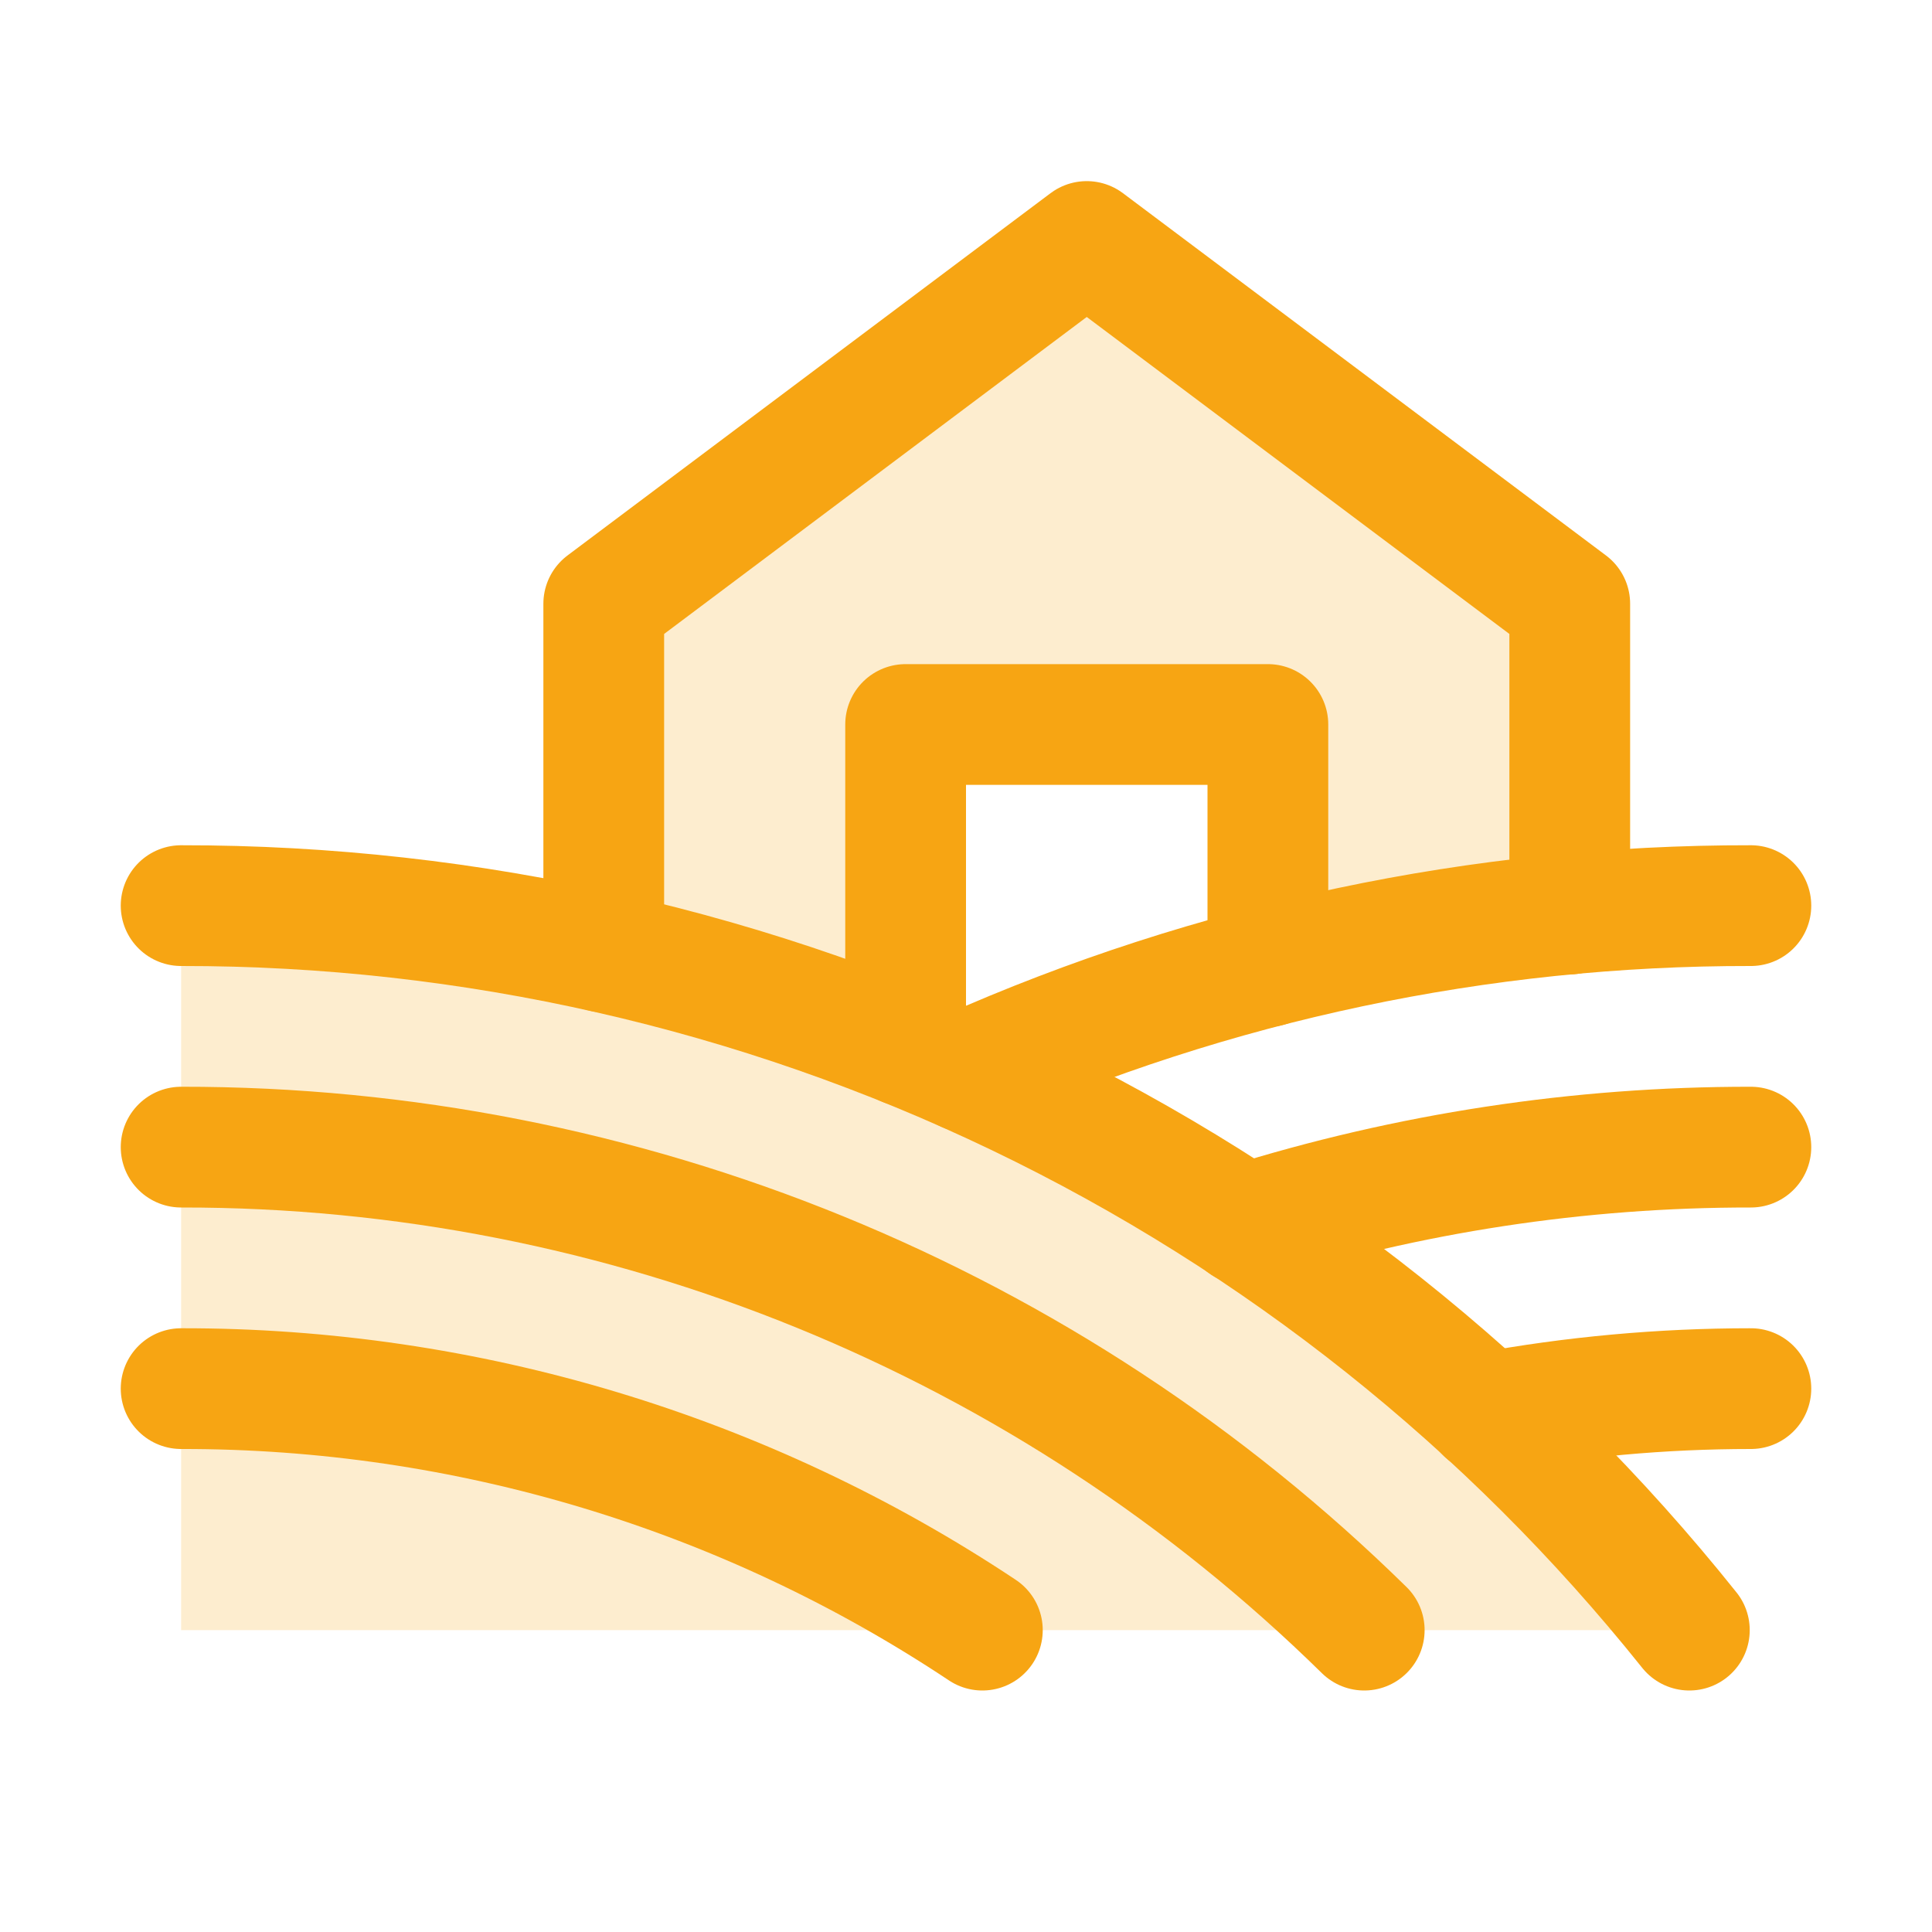 <?xml version="1.0" encoding="UTF-8"?> <svg xmlns="http://www.w3.org/2000/svg" width="32" height="32" viewBox="0 0 32 32" fill="none"><g clip-path="url(#clip0_15402_462863)"><path opacity="0.2" d="M18 4L10 10V15.768C11.707 16.15 13.379 16.672 15 17.33V12H21V16.01C22.641 15.586 24.313 15.293 26 15.135V10L18 4Z" fill="#F7A513"></path><path opacity="0.2" d="M3 27V15C7.798 14.995 12.535 16.072 16.86 18.149C21.185 20.227 24.986 23.252 27.981 27H3Z" fill="#F7A513"></path><path d="M16 17.75C20.092 15.93 24.522 14.993 29 15" stroke="#F7A513" stroke-width="2" stroke-linecap="round" stroke-linejoin="round"></path><path d="M20.611 20.279C23.326 19.428 26.155 18.997 29 19" stroke="#F7A513" stroke-width="2" stroke-linecap="round" stroke-linejoin="round"></path><path d="M24.611 23.4C26.059 23.133 27.528 23 29 23" stroke="#F7A513" stroke-width="2" stroke-linecap="round" stroke-linejoin="round"></path><path d="M3 23C7.722 22.992 12.34 24.384 16.271 27" stroke="#F7A513" stroke-width="2" stroke-linecap="round" stroke-linejoin="round"></path><path d="M3 19C10.329 18.99 17.368 21.864 22.596 27" stroke="#F7A513" stroke-width="2" stroke-linecap="round" stroke-linejoin="round"></path><path d="M3 15C7.798 14.995 12.535 16.072 16.86 18.149C21.185 20.227 24.986 23.252 27.981 27" stroke="#F7A513" stroke-width="2" stroke-linecap="round" stroke-linejoin="round"></path><path d="M10 15.768V10L18 4L26 10V15.139" stroke="#F7A513" stroke-width="2" stroke-linecap="round" stroke-linejoin="round"></path><path d="M15 17.326V12H21V16.008" stroke="#F7A513" stroke-width="2" stroke-linecap="round" stroke-linejoin="round"></path></g><defs><clipPath id="clip0_15402_462863"><rect width="32" height="32" fill="white"></rect></clipPath></defs></svg> 